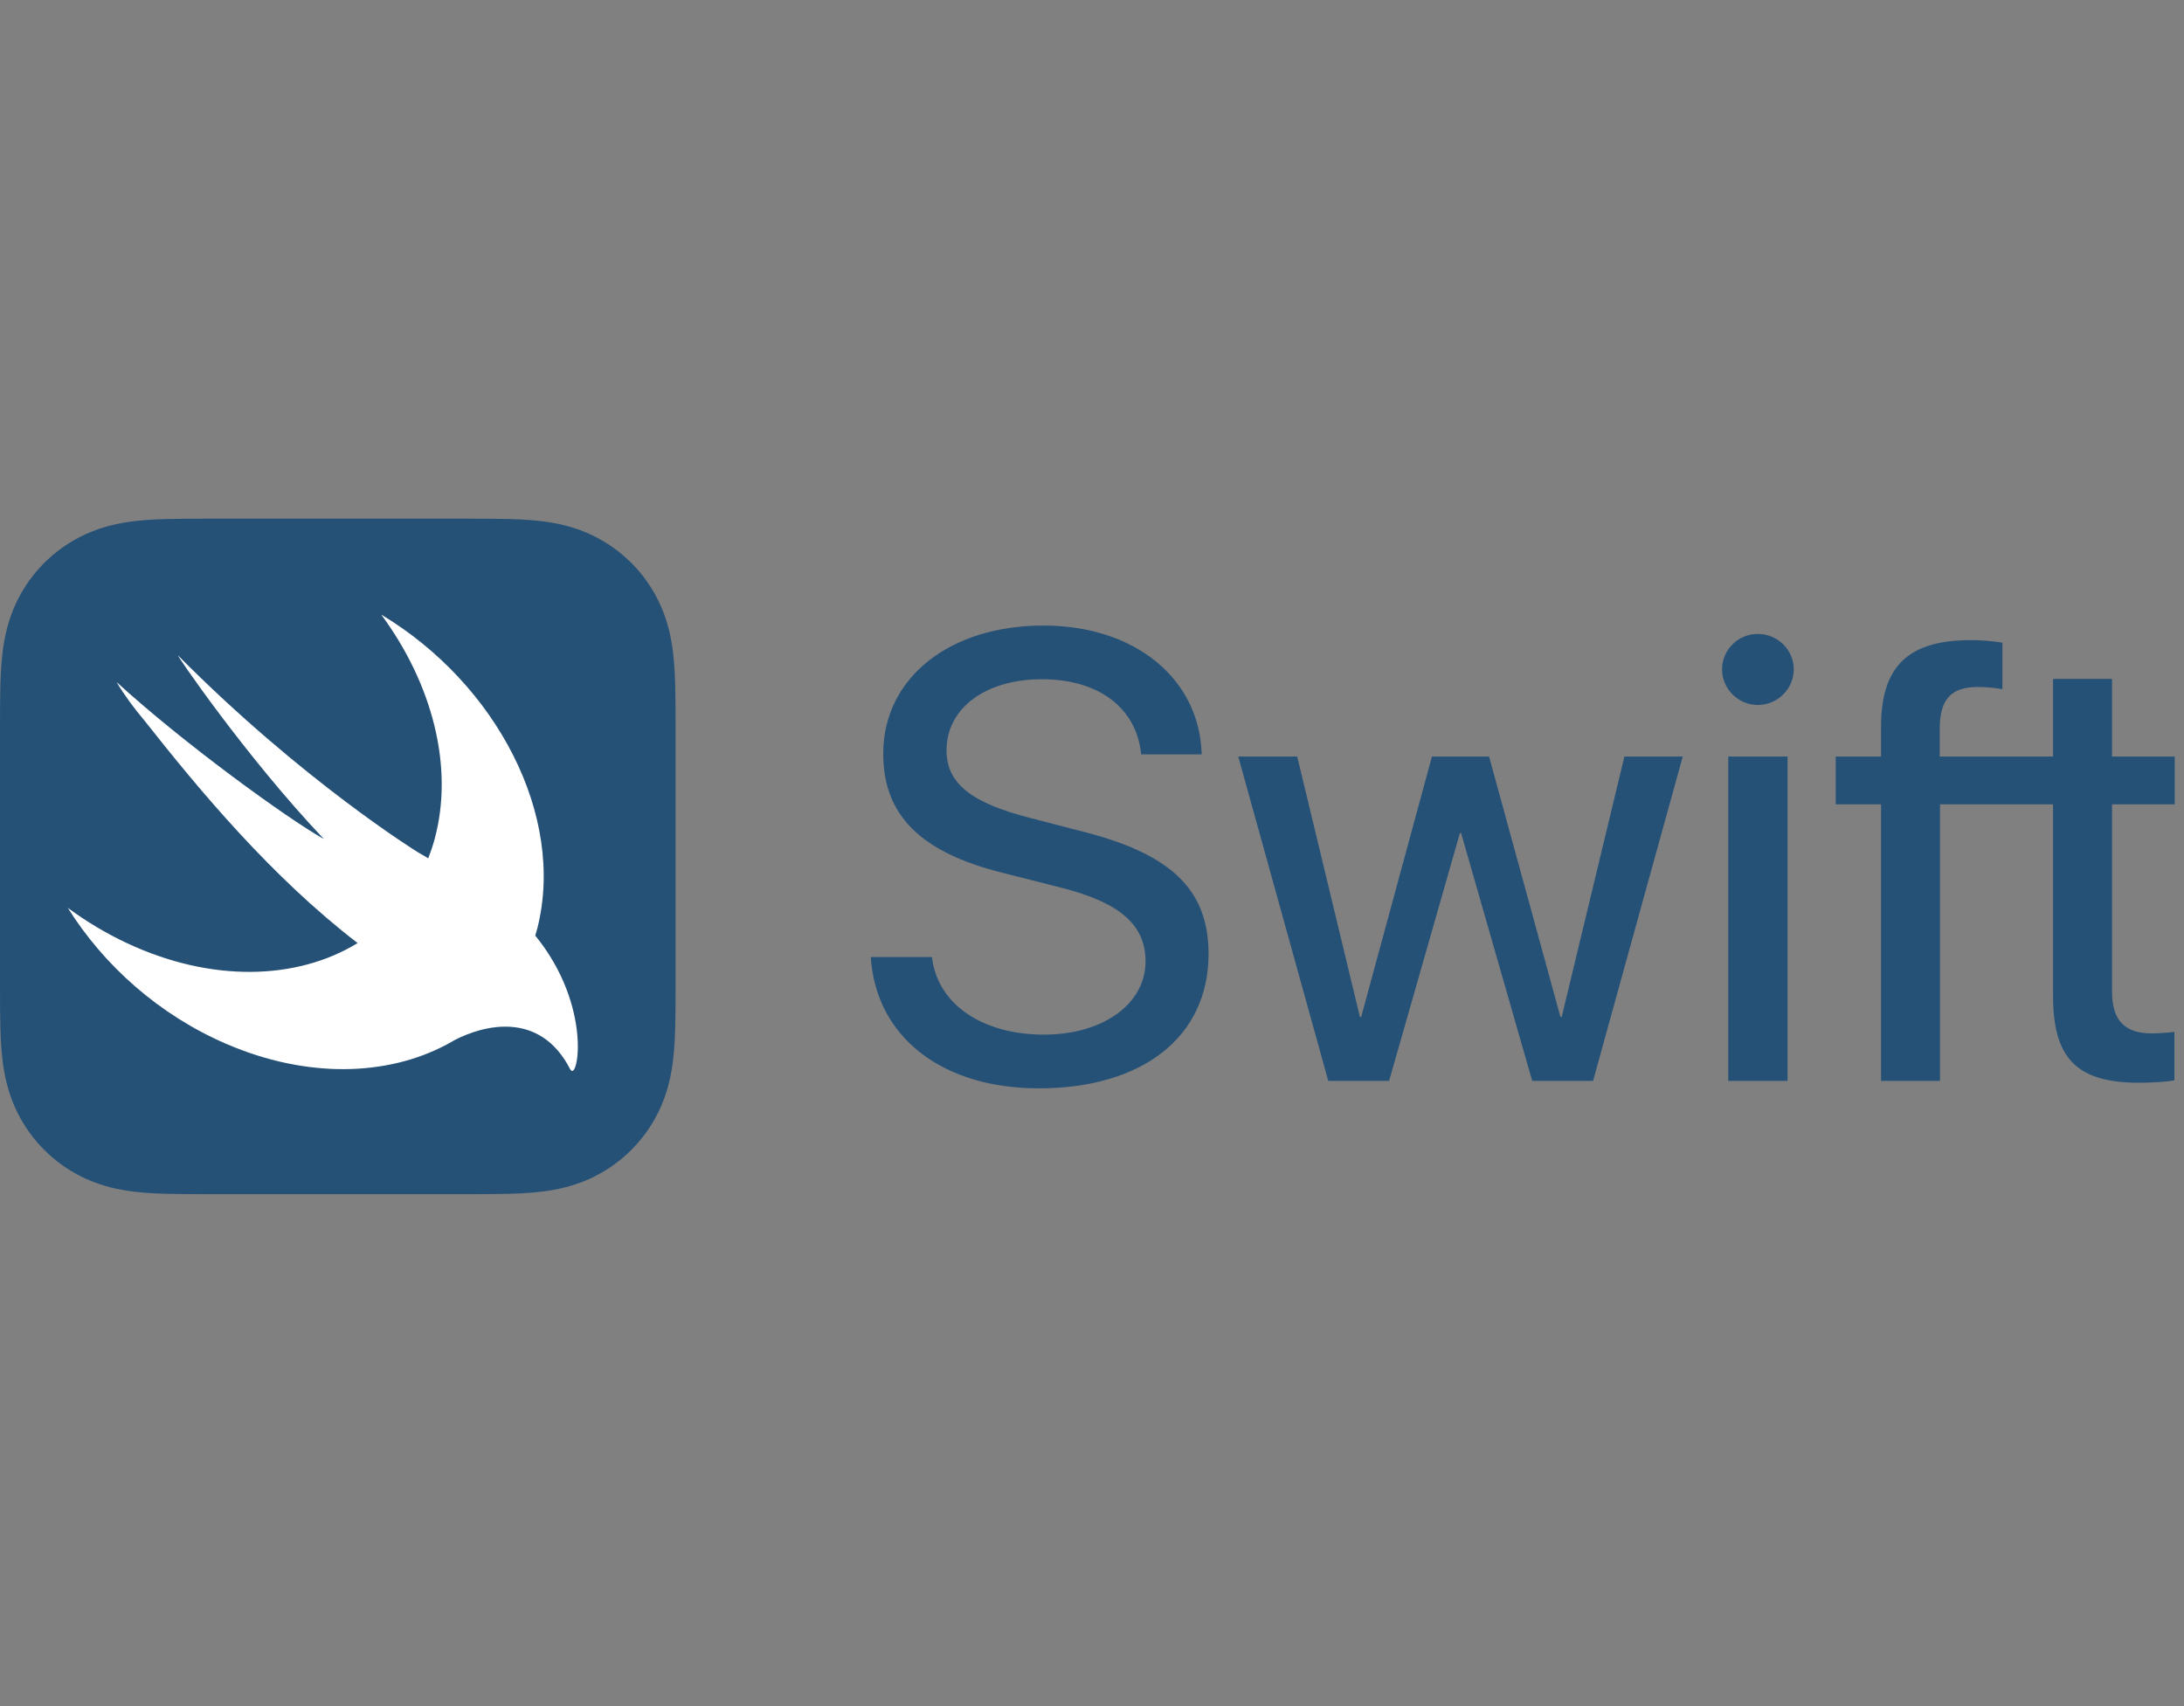 <?xml version="1.0" encoding="UTF-8"?>
<svg width="160px" height="125px" viewBox="0 0 160 125" version="1.1" xmlns="http://www.w3.org/2000/svg" xmlns:xlink="http://www.w3.org/1999/xlink">
    <rect x="0" y="0" width="160" height="125" fill="#808080" stroke="none"/>
    <title>Apple Swift</title>
    <g id="Apple-Swift" stroke="none" stroke-width="1" fill="none" fill-rule="evenodd">
        <g id="canvas">
            <rect id="Rectangle" x="0" y="0" width="160" height="125"></rect>
        </g>
        <g id="Swift_logo_with_text" transform="translate(0, 38)" fill-rule="nonzero">
            <path d="M49.489,13.708 C49.486,13.211 49.48,12.713 49.467,12.215 C49.438,11.131 49.374,10.037 49.181,8.965 C48.986,7.875 48.666,6.863 48.162,5.873 C47.668,4.902 47.022,4.013 46.251,3.242 C45.48,2.471 44.591,1.825 43.619,1.33 C42.63,0.827 41.617,0.507 40.529,0.312 C39.456,0.119 38.362,0.055 37.278,0.026 C36.779,0.012 36.282,0.006 35.784,0.003 C35.193,0 34.602,0 34.011,0 L20.909,0 L15.482,0 C14.89,0 14.3,0 13.709,0.003 C13.211,0.006 12.713,0.012 12.215,0.026 C11.944,0.033 11.672,0.043 11.4,0.056 C10.585,0.095 9.768,0.167 8.963,0.312 C8.147,0.459 7.373,0.675 6.621,0.986 C6.37,1.09 6.121,1.204 5.874,1.33 C5.145,1.701 4.462,2.157 3.842,2.687 C3.635,2.864 3.435,3.049 3.242,3.242 C2.471,4.013 1.825,4.902 1.33,5.873 C0.826,6.863 0.507,7.875 0.312,8.964 C0.119,10.037 0.055,11.131 0.026,12.215 C0.012,12.713 0.006,13.211 0.003,13.708 C-3.17588418e-05,14.3 -3.17588418e-05,14.891 -3.17588418e-05,15.482 L-3.17588418e-05,23.55 L-3.17588418e-05,34.01 C-3.17588418e-05,34.602 -0.001,35.193 0.003,35.784 C0.006,36.282 0.012,36.779 0.026,37.277 C0.055,38.362 0.119,39.456 0.312,40.528 C0.507,41.616 0.826,42.63 1.33,43.619 C1.825,44.591 2.471,45.48 3.242,46.25 C4.013,47.022 4.902,47.668 5.874,48.163 C6.863,48.666 7.875,48.985 8.964,49.181 C10.036,49.374 11.131,49.438 12.215,49.467 C12.713,49.48 13.211,49.486 13.709,49.489 C14.3,49.493 14.89,49.492 15.482,49.492 L34.011,49.492 C34.602,49.492 35.193,49.493 35.784,49.489 C36.282,49.486 36.779,49.48 37.277,49.467 C38.362,49.438 39.456,49.373 40.529,49.181 C41.617,48.985 42.63,48.666 43.618,48.163 C44.59,47.668 45.48,47.022 46.25,46.25 C47.021,45.48 47.668,44.591 48.162,43.619 C48.666,42.63 48.985,41.616 49.181,40.528 C49.374,39.456 49.438,38.362 49.467,37.277 C49.48,36.779 49.486,36.282 49.489,35.784 C49.492,35.193 49.492,34.602 49.492,34.01 L49.492,15.482 C49.492,14.891 49.492,14.3 49.489,13.708 L49.489,13.708 Z" id="Path" fill="#265177"></path>
            <path d="M39.217,30.551 C39.216,30.549 39.215,30.548 39.214,30.547 C39.268,30.36 39.325,30.175 39.373,29.984 C41.427,21.8 36.414,12.124 27.93,7.03 C31.648,12.069 33.291,18.174 31.831,23.512 C31.701,23.989 31.544,24.446 31.371,24.89 C31.183,24.766 30.947,24.626 30.629,24.451 C30.629,24.451 22.19,19.241 13.043,10.024 C12.803,9.782 17.92,17.338 23.728,23.474 C20.992,21.939 13.366,16.39 8.539,11.972 C9.132,12.961 9.838,13.914 10.613,14.831 C14.644,19.943 19.901,26.251 26.2,31.095 C21.775,33.803 15.521,34.014 9.296,31.098 C7.756,30.376 6.308,29.505 4.968,28.516 C7.603,32.731 11.662,36.368 16.602,38.492 C22.494,41.023 28.352,40.852 32.715,38.533 L32.712,38.538 C32.732,38.525 32.757,38.512 32.778,38.499 C32.957,38.403 33.135,38.304 33.309,38.201 C35.405,37.113 39.546,36.009 41.769,40.333 C42.313,41.392 43.47,35.783 39.217,30.551 L39.217,30.551 Z" id="Path" fill="#FFFFFF"></path>
            <path d="M68.275,32.119 C68.662,35.552 71.937,37.803 76.485,37.803 C80.806,37.803 83.922,35.552 83.922,32.437 C83.922,29.754 82.034,28.116 77.69,27.024 L73.483,25.956 C67.434,24.455 64.705,21.725 64.705,17.223 C64.705,11.674 69.549,7.831 76.44,7.831 C83.125,7.831 87.878,11.697 88.038,17.269 L83.603,17.269 C83.262,13.857 80.487,11.765 76.326,11.765 C72.209,11.765 69.344,13.88 69.344,16.972 C69.344,19.383 71.118,20.816 75.485,21.93 L78.987,22.84 C85.764,24.5 88.538,27.138 88.538,31.891 C88.538,37.941 83.739,41.739 76.098,41.739 C69.003,41.739 64.159,37.963 63.795,32.119 L68.275,32.119 L68.275,32.119 Z M116.707,41.192 L112.25,41.192 L107.042,23.045 L106.951,23.045 L101.766,41.192 L97.309,41.192 L90.714,17.427 L95.034,17.427 L99.628,36.507 L99.719,36.507 L104.904,17.427 L109.089,17.427 L114.319,36.507 L114.41,36.507 L119.004,17.427 L123.279,17.427 L116.707,41.192 Z M126.158,11.037 C126.158,9.605 127.341,8.445 128.773,8.445 C130.229,8.445 131.411,9.605 131.411,11.037 C131.411,12.47 130.229,13.652 128.773,13.652 C127.341,13.652 126.158,12.47 126.158,11.037 Z M126.613,17.427 L130.956,17.427 L130.956,41.192 L126.613,41.192 L126.613,17.427 Z M159.321,20.93 L159.321,17.427 L154.728,17.427 L154.728,11.742 L150.406,11.742 L150.406,17.427 L146.881,17.427 L142.104,17.427 L142.104,15.335 C142.126,13.22 142.945,12.333 144.901,12.333 C145.537,12.333 146.174,12.402 146.697,12.492 L146.697,9.081 C145.924,8.967 145.219,8.899 144.4,8.899 C139.761,8.899 137.805,10.833 137.805,15.267 L137.805,17.427 L134.485,17.427 L134.485,20.93 L137.805,20.93 L137.805,41.192 L142.126,41.192 L142.126,20.93 L146.882,20.93 L150.406,20.93 L150.406,34.961 C150.406,39.555 152.158,41.328 156.706,41.328 C157.684,41.328 158.798,41.26 159.299,41.147 L159.299,37.599 C159.003,37.645 158.138,37.713 157.661,37.713 C155.637,37.713 154.728,36.758 154.728,34.62 L154.728,20.93 L159.321,20.93 Z" id="Shape" fill="#265177"></path>
        </g>
    </g>
</svg>